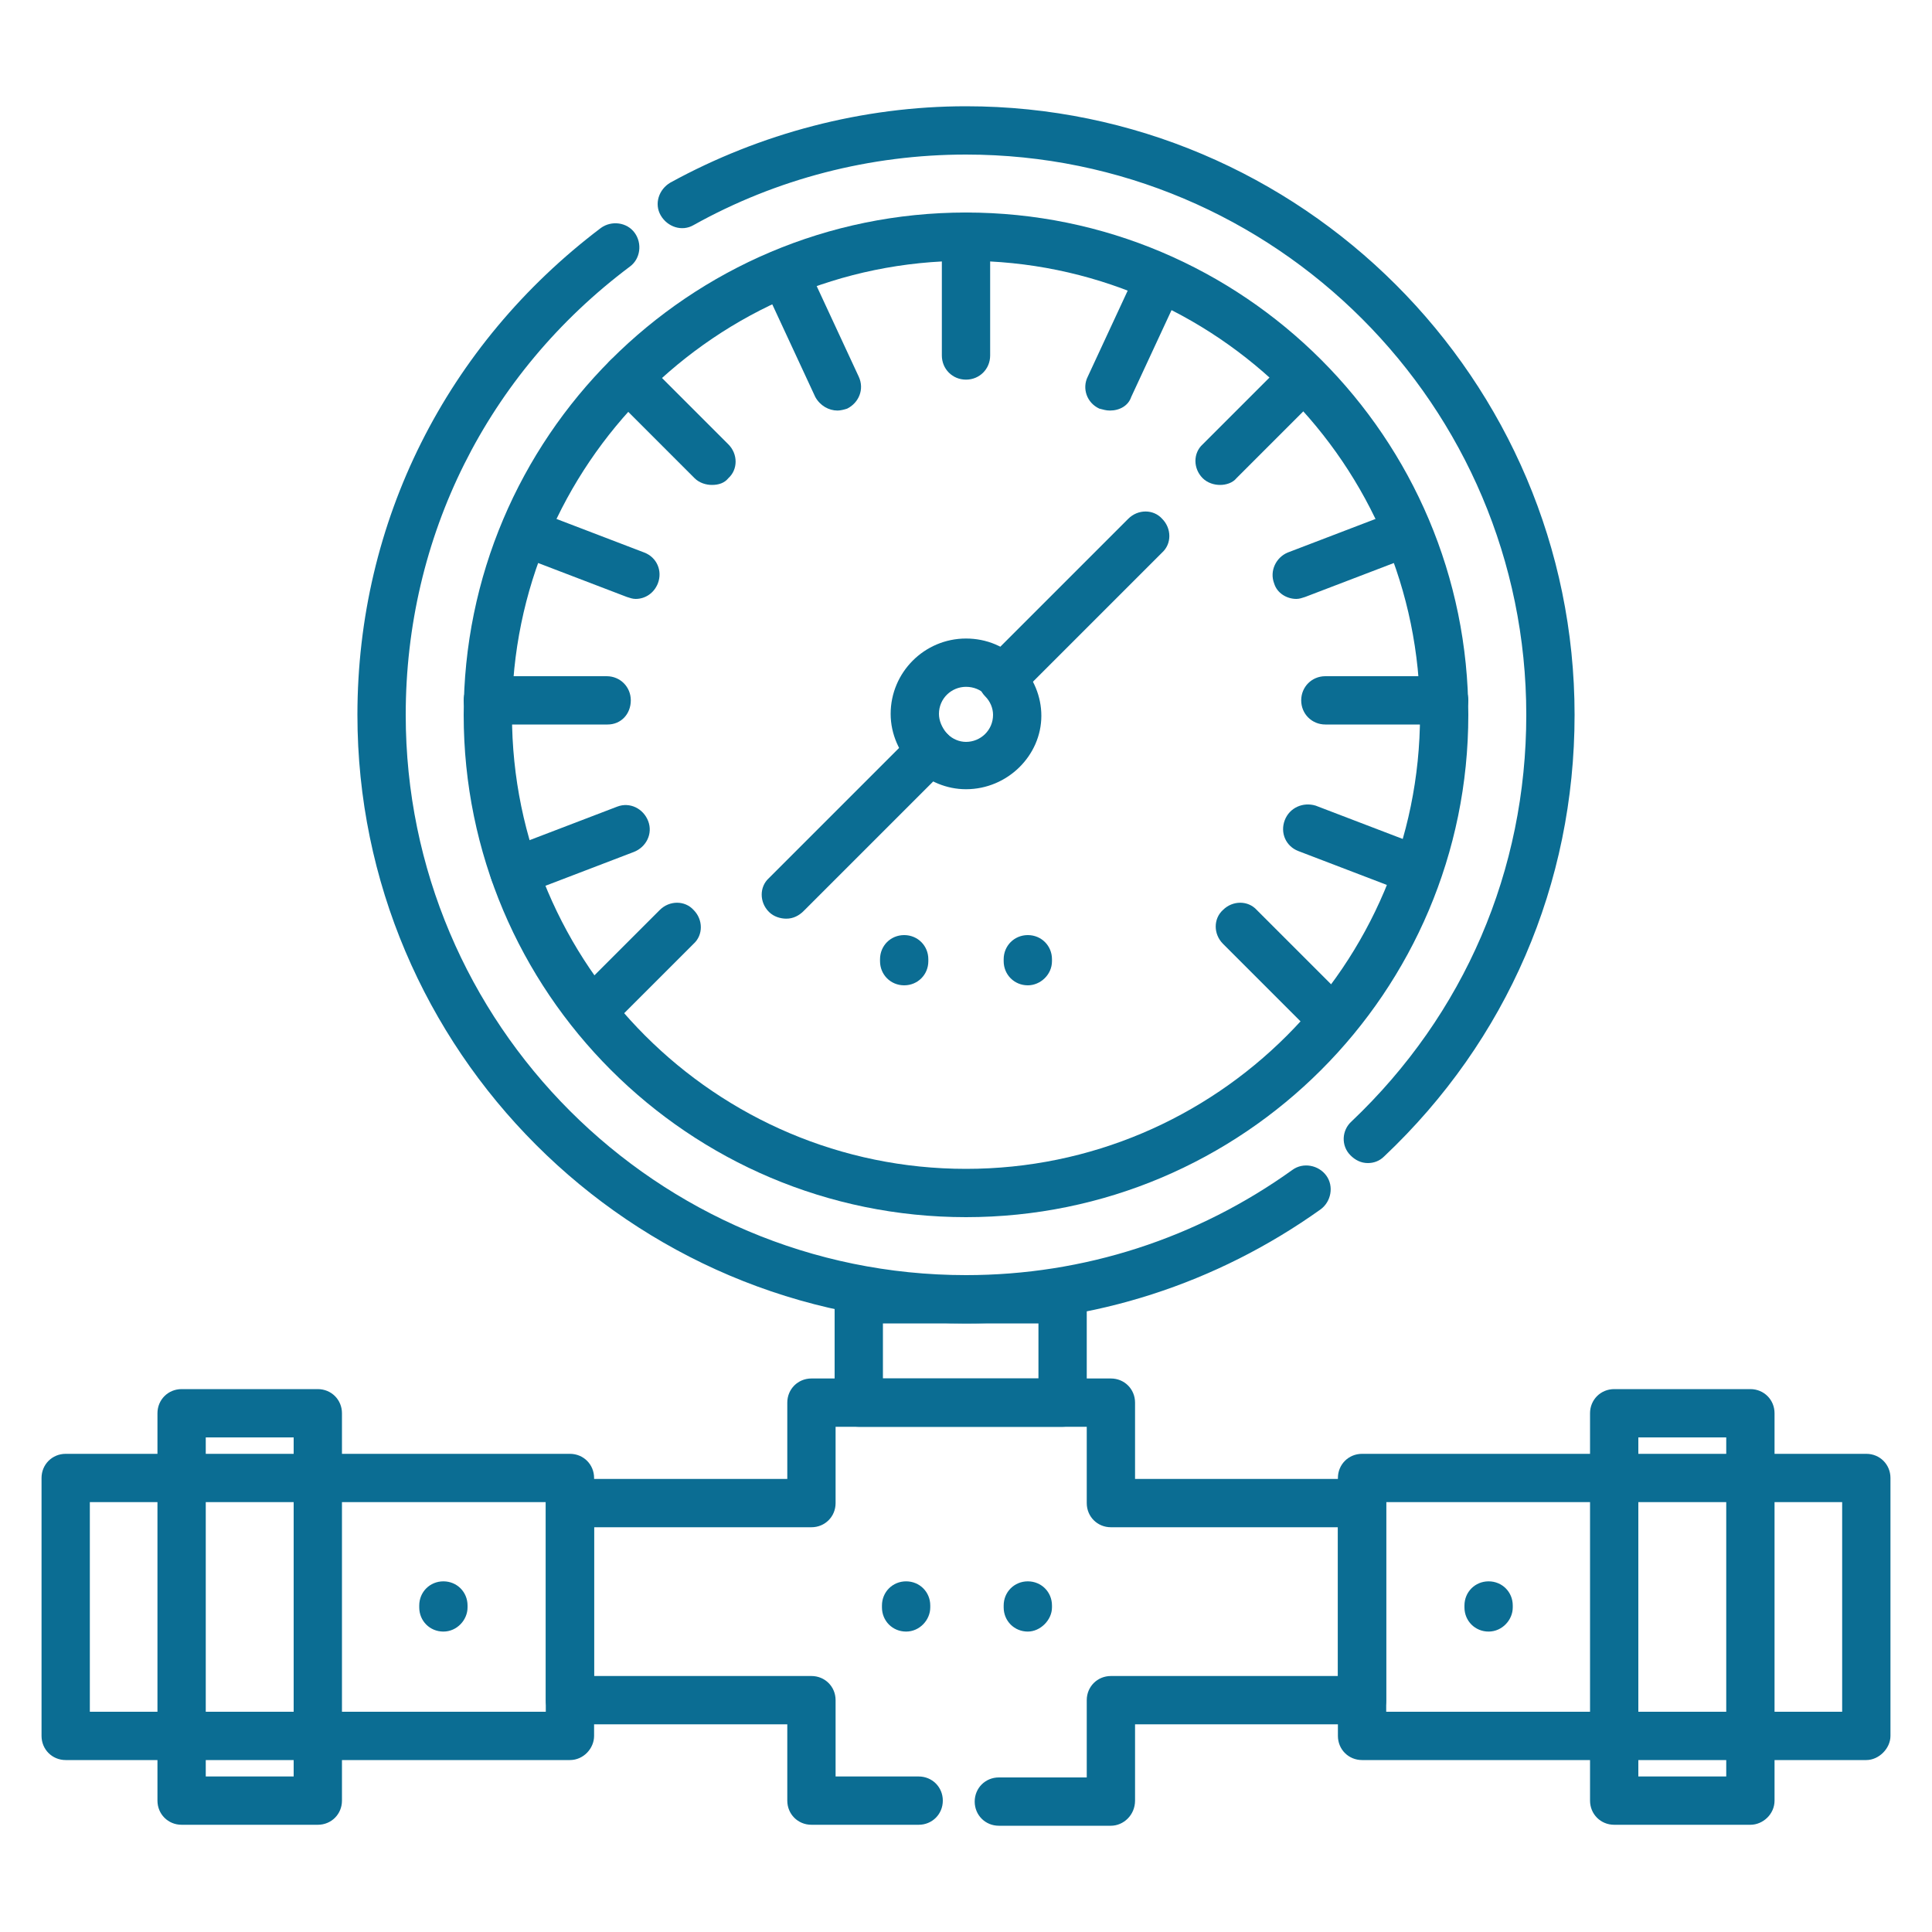 <?xml version="1.0" encoding="utf-8"?>
<!-- Generator: Adobe Illustrator 18.1.1, SVG Export Plug-In . SVG Version: 6.00 Build 0)  -->
<svg version="1.1" id="Layer_1" xmlns="http://www.w3.org/2000/svg" xmlns:xlink="http://www.w3.org/1999/xlink" x="0px" y="0px"
	 viewBox="0 0 200 200" enable-background="new 0 0 200 200" xml:space="preserve">
<g>
	<g>
		<g>
			<path fill="#0B6D93" d="M141.6,120.4c-0.7,0-1.3-0.3-1.8-0.8c-1-1-0.9-2.6,0.1-3.5C151.6,105,158,90.1,158,74c0-32-26-58-58-58
				c-9.9,0-19.6,2.5-28.2,7.3c-1.2,0.7-2.7,0.2-3.4-1s-0.2-2.7,1-3.4C78.7,13.8,89.3,11,100,11c34.7,0,63,28.3,63,63
				c0,17.5-7,33.7-19.7,45.7C142.8,120.2,142.2,120.4,141.6,120.4z"/>
		</g>
		<g>
			<path fill="#0B6D93" d="M100,137c-34.7,0-63-28.3-63-63c0-20,9.2-38.3,25.2-50.4c1.1-0.8,2.7-0.6,3.5,0.5
				c0.8,1.1,0.6,2.7-0.5,3.5C50.4,38.7,42,55.6,42,74c0,32,26,58,58,58c12.2,0,23.9-3.8,33.8-10.9c1.1-0.8,2.7-0.5,3.5,0.6
				s0.5,2.7-0.6,3.5C125.9,132.9,113.2,137,100,137z"/>
		</g>
	</g>
	<g>
		<path fill="#0B6D93" d="M100,126c-28.7,0-52-23.3-52-52c0-28.7,23.3-52,52-52s52,23.3,52,52C152,102.7,128.7,126,100,126z M100,27
			c-25.9,0-47,21.1-47,47c0,25.9,21.1,47,47,47s47-21.1,47-47C147,48.1,125.9,27,100,27z"/>
	</g>
	<g>
		<g>
			<path fill="#0B6D93" d="M100,81.7c-2,0-3.9-0.8-5.4-2.2c-1-1-1-2.5,0-3.5c1-1,2.5-1,3.5,0c0.5,0.5,1.2,0.8,1.9,0.8
				c1.5,0,2.8-1.2,2.8-2.8c0-0.7-0.3-1.4-0.8-1.9c-1-1-0.9-2.6,0.1-3.5c1-1,2.6-0.9,3.5,0.1c1.4,1.5,2.2,3.4,2.2,5.4
				C107.8,78.2,104.3,81.7,100,81.7z"/>
		</g>
		<g>
			<path fill="#0B6D93" d="M96.3,80.2c-0.6,0-1.3-0.2-1.7-0.7c-1.5-1.5-2.4-3.5-2.4-5.6c0-4.3,3.5-7.8,7.8-7.8
				c2.1,0,4.1,0.8,5.6,2.4c1,1,0.9,2.6-0.1,3.5c-1,1-2.6,0.9-3.5-0.1c-0.5-0.5-1.2-0.8-2-0.8c-1.5,0-2.8,1.2-2.8,2.8
				c0,0.7,0.3,1.4,0.8,2c1,1,1,2.5,0.1,3.5C97.6,79.9,97,80.2,96.3,80.2z"/>
		</g>
		<g>
			<path fill="#0B6D93" d="M103.8,72.7c-0.6,0-1.3-0.2-1.8-0.7c-1-1-1-2.6,0-3.5l14.8-14.8c1-1,2.6-1,3.5,0c1,1,1,2.6,0,3.5
				L105.5,72C105,72.5,104.4,72.7,103.8,72.7z"/>
		</g>
		<g>
			<path fill="#0B6D93" d="M81.4,95.1c-0.6,0-1.3-0.2-1.8-0.7c-1-1-1-2.6,0-3.5l14.9-14.9c1-1,2.6-1,3.5,0c1,1,1,2.6,0,3.5
				L83.2,94.3C82.7,94.8,82.1,95.1,81.4,95.1z"/>
		</g>
	</g>
	<g>
		<g>
			<path fill="#0B6D93" d="M73.7,50.2c-0.6,0-1.3-0.2-1.8-0.7l-8.7-8.7c-1-1-1-2.6,0-3.5c1-1,2.6-1,3.5,0l8.7,8.7c1,1,1,2.6,0,3.5
				C75,50,74.4,50.2,73.7,50.2z"/>
		</g>
		<g>
			<path fill="#0B6D93" d="M137.1,107.1c-0.6,0-1.3-0.2-1.8-0.7l-8.7-8.7c-1-1-1-2.6,0-3.5c1-1,2.6-1,3.5,0l8.7,8.7c1,1,1,2.6,0,3.5
				C138.4,106.9,137.8,107.1,137.1,107.1z"/>
		</g>
		<g>
			<path fill="#0B6D93" d="M61.4,107.1c-0.6,0-1.3-0.2-1.8-0.7c-1-1-1-2.6,0-3.5l8.7-8.7c1-1,2.6-1,3.5,0c1,1,1,2.6,0,3.5l-8.7,8.7
				C62.7,106.9,62.1,107.1,61.4,107.1z"/>
		</g>
		<g>
			<path fill="#0B6D93" d="M126.3,50.2c-0.6,0-1.3-0.2-1.8-0.7c-1-1-1-2.6,0-3.5l8.7-8.7c1-1,2.6-1,3.5,0c1,1,1,2.6,0,3.5l-8.7,8.7
				C127.6,50,126.9,50.2,126.3,50.2z"/>
		</g>
		<g>
			<path fill="#0B6D93" d="M100,39.3c-1.4,0-2.5-1.1-2.5-2.5V24.5c0-1.4,1.1-2.5,2.5-2.5s2.5,1.1,2.5,2.5v12.3
				C102.5,38.2,101.4,39.3,100,39.3z"/>
		</g>
		<g>
			<path fill="#0B6D93" d="M149.5,75h-12.3c-1.4,0-2.5-1.1-2.5-2.5s1.1-2.5,2.5-2.5h12.3c1.4,0,2.5,1.1,2.5,2.5S150.8,75,149.5,75z"
				/>
		</g>
		<g>
			<path fill="#0B6D93" d="M62.9,75H50.5c-1.4,0-2.5-1.1-2.5-2.5s1.1-2.5,2.5-2.5h12.3c1.4,0,2.5,1.1,2.5,2.5S64.3,75,62.9,75z"/>
		</g>
		<g>
			<path fill="#0B6D93" d="M134.2,62c-1,0-2-0.6-2.3-1.6c-0.5-1.3,0.2-2.7,1.4-3.2l11.5-4.4c1.3-0.5,2.7,0.2,3.2,1.4
				c0.5,1.3-0.2,2.7-1.4,3.2l-11.5,4.4C134.8,61.9,134.5,62,134.2,62z"/>
		</g>
		<g>
			<path fill="#0B6D93" d="M53.2,92.7c-1,0-2-0.6-2.3-1.6c-0.5-1.3,0.2-2.7,1.5-3.2l11.5-4.4c1.3-0.5,2.7,0.2,3.2,1.5
				c0.5,1.3-0.2,2.7-1.5,3.2l-11.5,4.4C53.8,92.7,53.5,92.7,53.2,92.7z"/>
		</g>
		<g>
			<path fill="#0B6D93" d="M65.8,62c-0.3,0-0.6-0.1-0.9-0.2l-11.5-4.4c-1.3-0.5-1.9-1.9-1.4-3.2c0.5-1.3,1.9-1.9,3.2-1.4l11.5,4.4
				c1.3,0.5,1.9,1.9,1.4,3.2C67.7,61.4,66.8,62,65.8,62z"/>
		</g>
		<g>
			<path fill="#0B6D93" d="M146.8,92.7c-0.3,0-0.6-0.1-0.9-0.2l-11.5-4.4c-1.3-0.5-1.9-1.9-1.4-3.2c0.5-1.3,1.9-1.9,3.2-1.5
				l11.5,4.4c1.3,0.5,1.9,1.9,1.4,3.2C148.7,92.1,147.8,92.7,146.8,92.7z"/>
		</g>
		<g>
			<path fill="#0B6D93" d="M86.7,42.5c-0.9,0-1.8-0.5-2.3-1.4l-5.2-11.2c-0.6-1.3,0-2.7,1.2-3.3c1.3-0.6,2.7,0,3.3,1.2L88.9,39
				c0.6,1.3,0,2.7-1.2,3.3C87.4,42.4,87,42.5,86.7,42.5z"/>
		</g>
		<g>
			<path fill="#0B6D93" d="M114.9,42.5c-0.4,0-0.7-0.1-1.1-0.2c-1.3-0.6-1.8-2.1-1.2-3.3l5.2-11.2c0.6-1.3,2.1-1.8,3.3-1.2
				c1.3,0.6,1.8,2.1,1.2,3.3l-5.2,11.2C116.8,42,115.9,42.5,114.9,42.5z"/>
		</g>
	</g>
	<g>
		<path fill="#0B6D93" d="M93.6,102c-1.4,0-2.5-1.1-2.5-2.5v-0.2c0-1.4,1.1-2.5,2.5-2.5s2.5,1.1,2.5,2.5v0.2
			C96.1,100.9,95,102,93.6,102z"/>
	</g>
	<g>
		<path fill="#0B6D93" d="M106.4,102c-1.4,0-2.5-1.1-2.5-2.5v-0.2c0-1.4,1.1-2.5,2.5-2.5s2.5,1.1,2.5,2.5v0.2
			C108.9,100.9,107.7,102,106.4,102z"/>
	</g>
	<g>
		<path fill="#0B6D93" d="M93.8,168.9c-1.4,0-2.5-1.1-2.5-2.5v-0.2c0-1.4,1.1-2.5,2.5-2.5s2.5,1.1,2.5,2.5v0.2
			C96.3,167.7,95.2,168.9,93.8,168.9z"/>
	</g>
	<g>
		<path fill="#0B6D93" d="M45.9,168.9c-1.4,0-2.5-1.1-2.5-2.5v-0.2c0-1.4,1.1-2.5,2.5-2.5s2.5,1.1,2.5,2.5v0.2
			C48.4,167.7,47.3,168.9,45.9,168.9z"/>
	</g>
	<g>
		<path fill="#0B6D93" d="M106.4,168.9c-1.4,0-2.5-1.1-2.5-2.5v-0.2c0-1.4,1.1-2.5,2.5-2.5s2.5,1.1,2.5,2.5v0.2
			C108.9,167.7,107.7,168.9,106.4,168.9z"/>
	</g>
	<g>
		<path fill="#0B6D93" d="M154.1,168.9c-1.4,0-2.5-1.1-2.5-2.5v-0.2c0-1.4,1.1-2.5,2.5-2.5s2.5,1.1,2.5,2.5v0.2
			C156.6,167.7,155.5,168.9,154.1,168.9z"/>
	</g>
	<g>
		<g>
			<path fill="#0B6D93" d="M115,189h-11.6c-1.4,0-2.5-1.1-2.5-2.5s1.1-2.5,2.5-2.5h9.1V176c0-1.4,1.1-2.5,2.5-2.5h23.5v-15.4H115
				c-1.4,0-2.5-1.1-2.5-2.5v-7.9H86.5v7.9c0,1.4-1.1,2.5-2.5,2.5H61.5v15.4H84c1.4,0,2.5,1.1,2.5,2.5v7.9h8.6c1.4,0,2.5,1.1,2.5,2.5
				s-1.1,2.5-2.5,2.5H84c-1.4,0-2.5-1.1-2.5-2.5v-7.9H59c-1.4,0-2.5-1.1-2.5-2.5v-20.4c0-1.4,1.1-2.5,2.5-2.5h22.5v-7.9
				c0-1.4,1.1-2.5,2.5-2.5H115c1.4,0,2.5,1.1,2.5,2.5v7.9H141c1.4,0,2.5,1.1,2.5,2.5V176c0,1.4-1.1,2.5-2.5,2.5h-23.5v7.9
				C117.5,187.9,116.3,189,115,189z"/>
		</g>
	</g>
	<g>
		<path fill="#0B6D93" d="M110,147.7H88.9c-1.4,0-2.5-1.1-2.5-2.5v-10.7c0-1.4,1.1-2.5,2.5-2.5H110c1.4,0,2.5,1.1,2.5,2.5v10.7
			C112.5,146.5,111.4,147.7,110,147.7z M91.4,142.7h16.1V137H91.4V142.7z"/>
	</g>
	<g>
		<g>
			<path fill="#0B6D93" d="M193.2,182.2H141c-1.4,0-2.5-1.1-2.5-2.5V153c0-1.4,1.1-2.5,2.5-2.5h52.2c1.4,0,2.5,1.1,2.5,2.5v26.7
				C195.7,181,194.5,182.2,193.2,182.2z M143.5,177.2h47.2v-21.7h-47.2V177.2z"/>
		</g>
		<g>
			<path fill="#0B6D93" d="M181.2,188.9h-14.1c-1.4,0-2.5-1.1-2.5-2.5v-40.1c0-1.4,1.1-2.5,2.5-2.5h14.1c1.4,0,2.5,1.1,2.5,2.5v40.1
				C183.7,187.8,182.5,188.9,181.2,188.9z M169.6,183.9h9.1v-35.1h-9.1V183.9z"/>
		</g>
	</g>
	<g>
		<g>
			<path fill="#0B6D93" d="M59,182.2H6.8c-1.4,0-2.5-1.1-2.5-2.5V153c0-1.4,1.1-2.5,2.5-2.5H59c1.4,0,2.5,1.1,2.5,2.5v26.7
				C61.5,181,60.4,182.2,59,182.2z M9.3,177.2h47.2v-21.7H9.3V177.2z"/>
		</g>
		<g>
			<path fill="#0B6D93" d="M32.9,188.9H18.8c-1.4,0-2.5-1.1-2.5-2.5v-40.1c0-1.4,1.1-2.5,2.5-2.5h14.1c1.4,0,2.5,1.1,2.5,2.5v40.1
				C35.4,187.8,34.3,188.9,32.9,188.9z M21.3,183.9h9.1v-35.1h-9.1V183.9z"/>
		</g>
	</g>
</g>
</svg>
